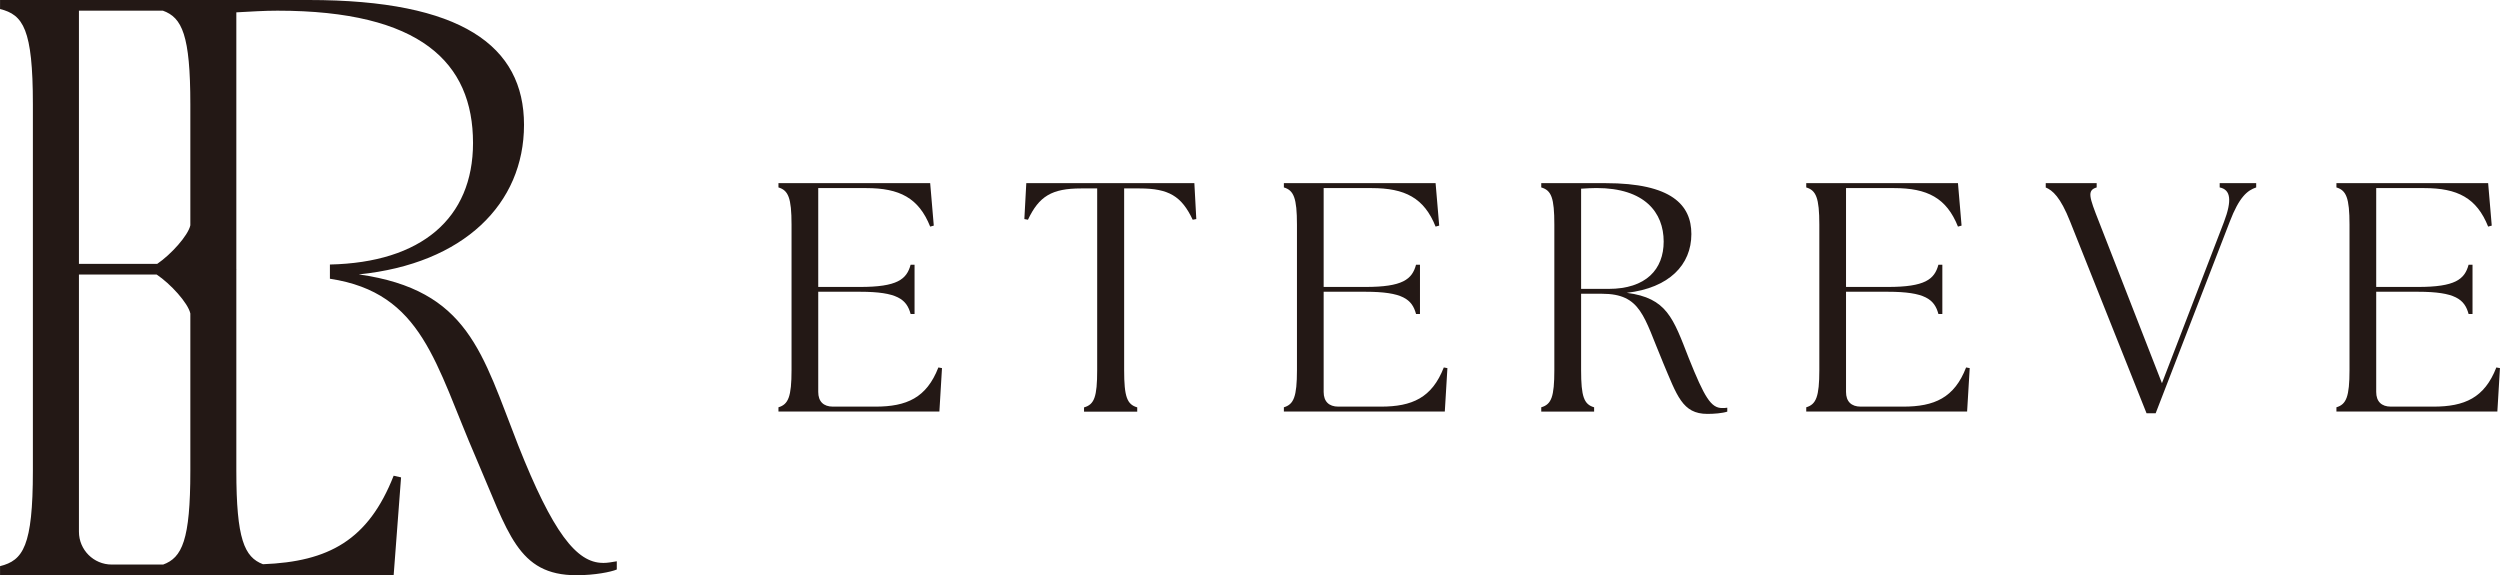 <?xml version="1.0" encoding="UTF-8"?><svg id="_レイヤー_2" xmlns="http://www.w3.org/2000/svg" width="132.12mm" height="30.4mm" viewBox="0 0 374.53 86.18"><g id="_ラフ案"><path d="M116.62,61.66v-.64c1.47-.44,1.96-1.56,1.96-5.57v-21.8c0-4.01-.49-5.13-1.96-5.57v-.64h22.73l.54,6.36-.54.15c-1.71-4.3-4.6-5.77-9.58-5.77h-7.19v14.81h6.26c5.57,0,6.99-1.13,7.58-3.33h.59v7.38h-.59c-.59-2.2-2-3.33-7.58-3.33h-6.26v15.01c0,1.42.78,2.2,2.2,2.2h6.36c4.69,0,7.67-1.32,9.44-5.87l.54.1-.39,6.5h-24.1Z" style="fill:#231815;"/><path d="M162.42,61.03c1.52-.44,1.95-1.56,1.95-5.57v-27.23h-2.4c-4.4,0-6.31,1.17-7.97,4.69l-.54-.1.29-5.38h25.18l.29,5.38-.54.1c-1.66-3.52-3.57-4.69-7.97-4.69h-2.3v27.23c0,4.01.44,5.13,1.96,5.57v.64h-7.97v-.64Z" style="fill:#231815;"/><path d="M192.34,61.66v-.64c1.47-.44,1.96-1.56,1.96-5.57v-21.8c0-4.01-.49-5.13-1.96-5.57v-.64h22.73l.54,6.36-.54.15c-1.71-4.3-4.6-5.77-9.58-5.77h-7.19v14.81h6.26c5.57,0,6.99-1.13,7.58-3.33h.59v7.38h-.59c-.59-2.2-2-3.33-7.58-3.33h-6.26v15.01c0,1.42.78,2.2,2.2,2.2h6.36c4.69,0,7.67-1.32,9.44-5.87l.54.1-.39,6.5h-24.1Z" style="fill:#231815;"/><path d="M249.09,54.18c-2.84-6.75-3.23-10.17-9.09-10.17h-3.13v11.44c0,4.01.44,5.13,1.95,5.57v.64h-7.92v-.64c1.52-.44,1.96-1.56,1.96-5.57v-21.8c0-4.01-.44-5.13-1.96-5.57v-.64h9.63c9.92,0,12.86,3.28,12.86,7.63,0,4.6-3.32,8.07-9.68,8.8,6.01.78,6.94,3.76,9.29,9.78,2.35,5.87,3.33,7.48,4.99,7.48.29,0,.54,0,.78-.05v.59c-.73.24-2,.34-2.98.34-3.76,0-4.55-2.74-6.7-7.82ZM249.24,36.19c0-4.35-2.84-8.02-10.07-8.02-.73,0-1.52.05-2.3.1v15.01h4.11c5.62,0,8.26-2.93,8.26-7.09Z" style="fill:#231815;"/><path d="M270.6,61.66v-.64c1.47-.44,1.96-1.56,1.96-5.57v-21.8c0-4.01-.49-5.13-1.96-5.57v-.64h22.73l.54,6.36-.54.15c-1.71-4.3-4.6-5.77-9.58-5.77h-7.19v14.81h6.26c5.57,0,6.99-1.13,7.58-3.33h.59v7.38h-.59c-.59-2.2-2-3.33-7.58-3.33h-6.26v15.01c0,1.42.78,2.2,2.2,2.2h6.35c4.69,0,7.68-1.32,9.44-5.87l.54.1-.39,6.5h-24.1Z" style="fill:#231815;"/><path d="M306.48,28.08v-.64h7.63v.64c-1.47.44-1.12,1.42.34,5.13l9.44,24.2,9.29-24.15c1.22-3.23,1.03-4.84-.64-5.18v-.64h5.47v.64c-1.32.44-2.54,1.42-3.96,5.13l-11.1,28.7h-1.37l-11.44-28.7c-1.47-3.72-2.64-4.69-3.67-5.13Z" style="fill:#231815;"/><path d="M350.03,61.66v-.64c1.47-.44,1.96-1.56,1.96-5.57v-21.8c0-4.01-.49-5.13-1.96-5.57v-.64h22.73l.54,6.36-.54.15c-1.71-4.3-4.6-5.77-9.58-5.77h-7.19v14.81h6.26c5.57,0,6.99-1.13,7.58-3.33h.59v7.38h-.59c-.59-2.2-2-3.33-7.58-3.33h-6.26v15.01c0,1.42.78,2.2,2.2,2.2h6.36c4.69,0,7.67-1.32,9.44-5.87l.54.1-.39,6.5h-24.1Z" style="fill:#231815;"/><path d="M90.31,84.33c-3.94,0-7.51-4.56-12.68-17.61-5.42-13.79-7.39-23.27-23.88-25.61,15.76-1.6,24.75-10.59,24.75-22.41S69.14,0,46.24,0h-5.68s0,0,0,0H0v1.35c3.45.86,4.92,2.96,4.92,14.28v54.91c0,11.33-1.48,13.42-4.92,14.28v1.35h58.97l1.11-14.65-1.11-.25c-3.8,9.67-9.75,12.88-19.58,13.26-2.78-1.06-3.99-3.75-3.99-14v-30.18s.05-.01.08-.01c-.02,0-.05,0-.08-.01V1.85c2.22-.12,4.19-.25,6.16-.25,21.42,0,29.3,7.76,29.3,19.82,0,11.31-7.76,17.91-21.44,18.21v2.13c13.93,2.11,15.77,12.75,21.93,26.94,4.8,11.08,6.16,17.48,15.02,17.48,2.71,0,5.17-.49,6.03-.86v-1.23c-.74.12-1.35.25-2.09.25ZM11.82,1.6h12.58c2.87,1.03,4.11,3.65,4.11,14.04v18.12c-.34,1.54-2.9,4.37-4.96,5.77h-11.73V1.6ZM24.4,84.58h-7.66c-2.72,0-4.92-2.2-4.92-4.92v-38.53h11.64c2.08,1.38,4.7,4.26,5.05,5.83v23.6c0,10.38-1.24,13-4.1,14.03Z" style="fill:#231815;"/></g></svg>